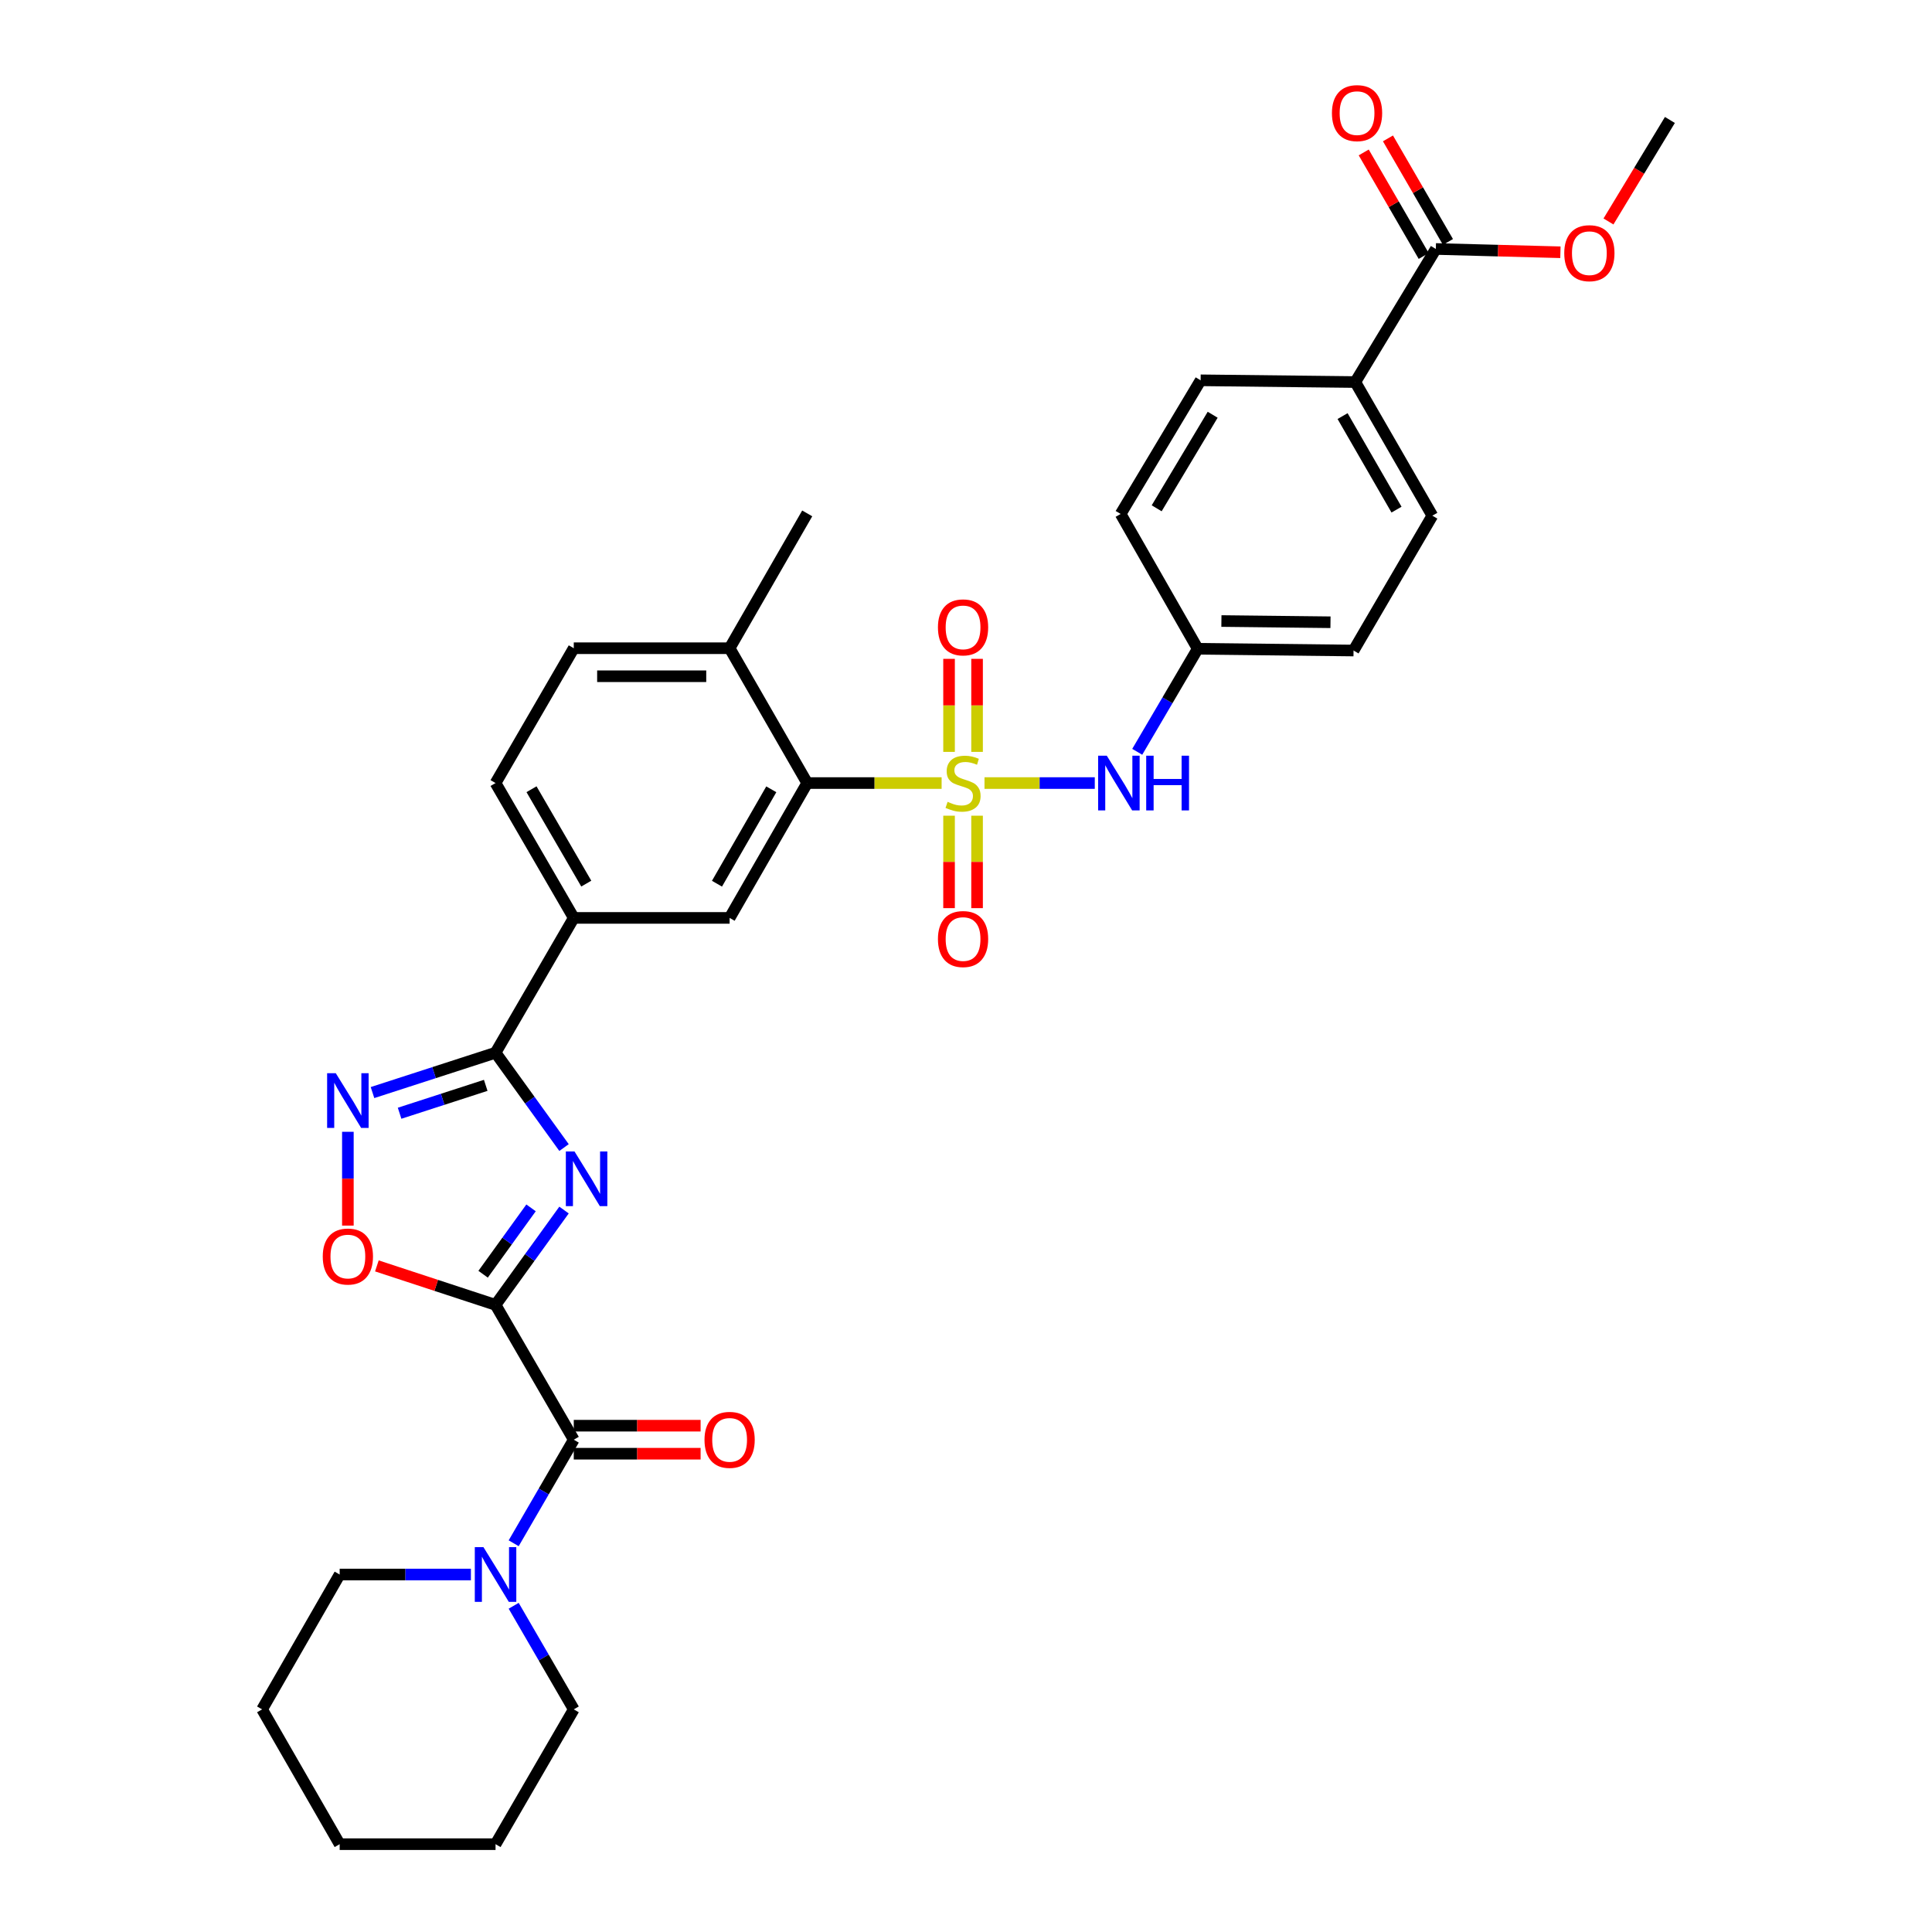 <?xml version='1.0' encoding='iso-8859-1'?>
<svg version='1.1' baseProfile='full'
              xmlns='http://www.w3.org/2000/svg'
                      xmlns:rdkit='http://www.rdkit.org/xml'
                      xmlns:xlink='http://www.w3.org/1999/xlink'
                  xml:space='preserve'
width='1000px' height='1000px' viewBox='0 0 1000 1000'>
<!-- END OF HEADER -->
<rect style='opacity:1.0;fill:#FFFFFF;stroke:none' width='1000' height='1000' x='0' y='0'> </rect>
<path class='bond-5' d='M 487.381,405.309 L 452.597,405.309' style='fill:none;fill-rule:evenodd;stroke:#CCCC00;stroke-width:6px;stroke-linecap:butt;stroke-linejoin:miter;stroke-opacity:1' />
<path class='bond-5' d='M 452.597,405.309 L 417.814,405.309' style='fill:none;fill-rule:evenodd;stroke:#000000;stroke-width:6px;stroke-linecap:butt;stroke-linejoin:miter;stroke-opacity:1' />
<path class='bond-7' d='M 509.574,405.309 L 538.114,405.309' style='fill:none;fill-rule:evenodd;stroke:#CCCC00;stroke-width:6px;stroke-linecap:butt;stroke-linejoin:miter;stroke-opacity:1' />
<path class='bond-7' d='M 538.114,405.309 L 566.654,405.309' style='fill:none;fill-rule:evenodd;stroke:#0000FF;stroke-width:6px;stroke-linecap:butt;stroke-linejoin:miter;stroke-opacity:1' />
<path class='bond-12' d='M 491.227,422.206 L 491.227,446.128' style='fill:none;fill-rule:evenodd;stroke:#CCCC00;stroke-width:6px;stroke-linecap:butt;stroke-linejoin:miter;stroke-opacity:1' />
<path class='bond-12' d='M 491.227,446.128 L 491.227,470.051' style='fill:none;fill-rule:evenodd;stroke:#FF0000;stroke-width:6px;stroke-linecap:butt;stroke-linejoin:miter;stroke-opacity:1' />
<path class='bond-12' d='M 505.728,422.206 L 505.728,446.128' style='fill:none;fill-rule:evenodd;stroke:#CCCC00;stroke-width:6px;stroke-linecap:butt;stroke-linejoin:miter;stroke-opacity:1' />
<path class='bond-12' d='M 505.728,446.128 L 505.728,470.051' style='fill:none;fill-rule:evenodd;stroke:#FF0000;stroke-width:6px;stroke-linecap:butt;stroke-linejoin:miter;stroke-opacity:1' />
<path class='bond-13' d='M 505.728,389.173 L 505.728,365.096' style='fill:none;fill-rule:evenodd;stroke:#CCCC00;stroke-width:6px;stroke-linecap:butt;stroke-linejoin:miter;stroke-opacity:1' />
<path class='bond-13' d='M 505.728,365.096 L 505.728,341.019' style='fill:none;fill-rule:evenodd;stroke:#FF0000;stroke-width:6px;stroke-linecap:butt;stroke-linejoin:miter;stroke-opacity:1' />
<path class='bond-13' d='M 491.227,389.173 L 491.227,365.096' style='fill:none;fill-rule:evenodd;stroke:#CCCC00;stroke-width:6px;stroke-linecap:butt;stroke-linejoin:miter;stroke-opacity:1' />
<path class='bond-13' d='M 491.227,365.096 L 491.227,341.019' style='fill:none;fill-rule:evenodd;stroke:#FF0000;stroke-width:6px;stroke-linecap:butt;stroke-linejoin:miter;stroke-opacity:1' />
<path class='bond-0' d='M 256.494,675.392 L 274.217,650.856' style='fill:none;fill-rule:evenodd;stroke:#000000;stroke-width:6px;stroke-linecap:butt;stroke-linejoin:miter;stroke-opacity:1' />
<path class='bond-0' d='M 274.217,650.856 L 291.94,626.319' style='fill:none;fill-rule:evenodd;stroke:#0000FF;stroke-width:6px;stroke-linecap:butt;stroke-linejoin:miter;stroke-opacity:1' />
<path class='bond-0' d='M 250.056,659.54 L 262.462,642.365' style='fill:none;fill-rule:evenodd;stroke:#000000;stroke-width:6px;stroke-linecap:butt;stroke-linejoin:miter;stroke-opacity:1' />
<path class='bond-0' d='M 262.462,642.365 L 274.868,625.189' style='fill:none;fill-rule:evenodd;stroke:#0000FF;stroke-width:6px;stroke-linecap:butt;stroke-linejoin:miter;stroke-opacity:1' />
<path class='bond-3' d='M 256.494,675.392 L 296.983,745.188' style='fill:none;fill-rule:evenodd;stroke:#000000;stroke-width:6px;stroke-linecap:butt;stroke-linejoin:miter;stroke-opacity:1' />
<path class='bond-35' d='M 256.494,675.392 L 225.782,665.309' style='fill:none;fill-rule:evenodd;stroke:#000000;stroke-width:6px;stroke-linecap:butt;stroke-linejoin:miter;stroke-opacity:1' />
<path class='bond-35' d='M 225.782,665.309 L 195.071,655.226' style='fill:none;fill-rule:evenodd;stroke:#FF0000;stroke-width:6px;stroke-linecap:butt;stroke-linejoin:miter;stroke-opacity:1' />
<path class='bond-1' d='M 291.942,593.975 L 274.218,569.43' style='fill:none;fill-rule:evenodd;stroke:#0000FF;stroke-width:6px;stroke-linecap:butt;stroke-linejoin:miter;stroke-opacity:1' />
<path class='bond-1' d='M 274.218,569.43 L 256.494,544.886' style='fill:none;fill-rule:evenodd;stroke:#000000;stroke-width:6px;stroke-linecap:butt;stroke-linejoin:miter;stroke-opacity:1' />
<path class='bond-2' d='M 256.494,544.886 L 296.983,475.106' style='fill:none;fill-rule:evenodd;stroke:#000000;stroke-width:6px;stroke-linecap:butt;stroke-linejoin:miter;stroke-opacity:1' />
<path class='bond-4' d='M 256.494,544.886 L 224.651,555.2' style='fill:none;fill-rule:evenodd;stroke:#000000;stroke-width:6px;stroke-linecap:butt;stroke-linejoin:miter;stroke-opacity:1' />
<path class='bond-4' d='M 224.651,555.2 L 192.808,565.513' style='fill:none;fill-rule:evenodd;stroke:#0000FF;stroke-width:6px;stroke-linecap:butt;stroke-linejoin:miter;stroke-opacity:1' />
<path class='bond-4' d='M 251.409,561.775 L 229.119,568.995' style='fill:none;fill-rule:evenodd;stroke:#000000;stroke-width:6px;stroke-linecap:butt;stroke-linejoin:miter;stroke-opacity:1' />
<path class='bond-4' d='M 229.119,568.995 L 206.829,576.214' style='fill:none;fill-rule:evenodd;stroke:#0000FF;stroke-width:6px;stroke-linecap:butt;stroke-linejoin:miter;stroke-opacity:1' />
<path class='bond-8' d='M 296.983,745.188 L 281.432,771.99' style='fill:none;fill-rule:evenodd;stroke:#000000;stroke-width:6px;stroke-linecap:butt;stroke-linejoin:miter;stroke-opacity:1' />
<path class='bond-8' d='M 281.432,771.99 L 265.88,798.792' style='fill:none;fill-rule:evenodd;stroke:#0000FF;stroke-width:6px;stroke-linecap:butt;stroke-linejoin:miter;stroke-opacity:1' />
<path class='bond-16' d='M 296.983,752.439 L 329.807,752.439' style='fill:none;fill-rule:evenodd;stroke:#000000;stroke-width:6px;stroke-linecap:butt;stroke-linejoin:miter;stroke-opacity:1' />
<path class='bond-16' d='M 329.807,752.439 L 362.63,752.439' style='fill:none;fill-rule:evenodd;stroke:#FF0000;stroke-width:6px;stroke-linecap:butt;stroke-linejoin:miter;stroke-opacity:1' />
<path class='bond-16' d='M 296.983,737.938 L 329.807,737.938' style='fill:none;fill-rule:evenodd;stroke:#000000;stroke-width:6px;stroke-linecap:butt;stroke-linejoin:miter;stroke-opacity:1' />
<path class='bond-16' d='M 329.807,737.938 L 362.63,737.938' style='fill:none;fill-rule:evenodd;stroke:#FF0000;stroke-width:6px;stroke-linecap:butt;stroke-linejoin:miter;stroke-opacity:1' />
<path class='bond-6' d='M 180.059,585.818 L 180.059,610.092' style='fill:none;fill-rule:evenodd;stroke:#0000FF;stroke-width:6px;stroke-linecap:butt;stroke-linejoin:miter;stroke-opacity:1' />
<path class='bond-6' d='M 180.059,610.092 L 180.059,634.366' style='fill:none;fill-rule:evenodd;stroke:#FF0000;stroke-width:6px;stroke-linecap:butt;stroke-linejoin:miter;stroke-opacity:1' />
<path class='bond-9' d='M 417.814,405.309 L 377.647,475.106' style='fill:none;fill-rule:evenodd;stroke:#000000;stroke-width:6px;stroke-linecap:butt;stroke-linejoin:miter;stroke-opacity:1' />
<path class='bond-9' d='M 399.22,408.546 L 371.104,457.404' style='fill:none;fill-rule:evenodd;stroke:#000000;stroke-width:6px;stroke-linecap:butt;stroke-linejoin:miter;stroke-opacity:1' />
<path class='bond-15' d='M 417.814,405.309 L 377.647,335.521' style='fill:none;fill-rule:evenodd;stroke:#000000;stroke-width:6px;stroke-linecap:butt;stroke-linejoin:miter;stroke-opacity:1' />
<path class='bond-20' d='M 588.629,389.134 L 604.283,362.469' style='fill:none;fill-rule:evenodd;stroke:#0000FF;stroke-width:6px;stroke-linecap:butt;stroke-linejoin:miter;stroke-opacity:1' />
<path class='bond-20' d='M 604.283,362.469 L 619.936,335.803' style='fill:none;fill-rule:evenodd;stroke:#000000;stroke-width:6px;stroke-linecap:butt;stroke-linejoin:miter;stroke-opacity:1' />
<path class='bond-26' d='M 243.737,814.969 L 209.775,814.969' style='fill:none;fill-rule:evenodd;stroke:#0000FF;stroke-width:6px;stroke-linecap:butt;stroke-linejoin:miter;stroke-opacity:1' />
<path class='bond-26' d='M 209.775,814.969 L 175.814,814.969' style='fill:none;fill-rule:evenodd;stroke:#000000;stroke-width:6px;stroke-linecap:butt;stroke-linejoin:miter;stroke-opacity:1' />
<path class='bond-27' d='M 265.878,831.146 L 281.431,857.956' style='fill:none;fill-rule:evenodd;stroke:#0000FF;stroke-width:6px;stroke-linecap:butt;stroke-linejoin:miter;stroke-opacity:1' />
<path class='bond-27' d='M 281.431,857.956 L 296.983,884.765' style='fill:none;fill-rule:evenodd;stroke:#000000;stroke-width:6px;stroke-linecap:butt;stroke-linejoin:miter;stroke-opacity:1' />
<path class='bond-10' d='M 377.647,475.106 L 296.983,475.106' style='fill:none;fill-rule:evenodd;stroke:#000000;stroke-width:6px;stroke-linecap:butt;stroke-linejoin:miter;stroke-opacity:1' />
<path class='bond-34' d='M 296.983,475.106 L 256.494,405.309' style='fill:none;fill-rule:evenodd;stroke:#000000;stroke-width:6px;stroke-linecap:butt;stroke-linejoin:miter;stroke-opacity:1' />
<path class='bond-34' d='M 303.453,457.36 L 275.11,408.503' style='fill:none;fill-rule:evenodd;stroke:#000000;stroke-width:6px;stroke-linecap:butt;stroke-linejoin:miter;stroke-opacity:1' />
<path class='bond-11' d='M 743.184,128.871 L 701.495,197.749' style='fill:none;fill-rule:evenodd;stroke:#000000;stroke-width:6px;stroke-linecap:butt;stroke-linejoin:miter;stroke-opacity:1' />
<path class='bond-17' d='M 749.458,125.237 L 733.932,98.433' style='fill:none;fill-rule:evenodd;stroke:#000000;stroke-width:6px;stroke-linecap:butt;stroke-linejoin:miter;stroke-opacity:1' />
<path class='bond-17' d='M 733.932,98.433 L 718.406,71.63' style='fill:none;fill-rule:evenodd;stroke:#FF0000;stroke-width:6px;stroke-linecap:butt;stroke-linejoin:miter;stroke-opacity:1' />
<path class='bond-17' d='M 736.91,132.505 L 721.384,105.701' style='fill:none;fill-rule:evenodd;stroke:#000000;stroke-width:6px;stroke-linecap:butt;stroke-linejoin:miter;stroke-opacity:1' />
<path class='bond-17' d='M 721.384,105.701 L 705.859,78.898' style='fill:none;fill-rule:evenodd;stroke:#FF0000;stroke-width:6px;stroke-linecap:butt;stroke-linejoin:miter;stroke-opacity:1' />
<path class='bond-23' d='M 743.184,128.871 L 775.426,129.72' style='fill:none;fill-rule:evenodd;stroke:#000000;stroke-width:6px;stroke-linecap:butt;stroke-linejoin:miter;stroke-opacity:1' />
<path class='bond-23' d='M 775.426,129.72 L 807.668,130.57' style='fill:none;fill-rule:evenodd;stroke:#FF0000;stroke-width:6px;stroke-linecap:butt;stroke-linejoin:miter;stroke-opacity:1' />
<path class='bond-14' d='M 701.495,197.749 L 741.379,266.917' style='fill:none;fill-rule:evenodd;stroke:#000000;stroke-width:6px;stroke-linecap:butt;stroke-linejoin:miter;stroke-opacity:1' />
<path class='bond-14' d='M 694.915,215.368 L 722.835,263.785' style='fill:none;fill-rule:evenodd;stroke:#000000;stroke-width:6px;stroke-linecap:butt;stroke-linejoin:miter;stroke-opacity:1' />
<path class='bond-33' d='M 701.495,197.749 L 621.443,196.847' style='fill:none;fill-rule:evenodd;stroke:#000000;stroke-width:6px;stroke-linecap:butt;stroke-linejoin:miter;stroke-opacity:1' />
<path class='bond-19' d='M 377.647,335.521 L 296.983,335.521' style='fill:none;fill-rule:evenodd;stroke:#000000;stroke-width:6px;stroke-linecap:butt;stroke-linejoin:miter;stroke-opacity:1' />
<path class='bond-19' d='M 365.547,350.022 L 309.083,350.022' style='fill:none;fill-rule:evenodd;stroke:#000000;stroke-width:6px;stroke-linecap:butt;stroke-linejoin:miter;stroke-opacity:1' />
<path class='bond-28' d='M 377.647,335.521 L 417.814,265.733' style='fill:none;fill-rule:evenodd;stroke:#000000;stroke-width:6px;stroke-linecap:butt;stroke-linejoin:miter;stroke-opacity:1' />
<path class='bond-18' d='M 256.494,405.309 L 296.983,335.521' style='fill:none;fill-rule:evenodd;stroke:#000000;stroke-width:6px;stroke-linecap:butt;stroke-linejoin:miter;stroke-opacity:1' />
<path class='bond-24' d='M 619.936,335.803 L 580.044,266.023' style='fill:none;fill-rule:evenodd;stroke:#000000;stroke-width:6px;stroke-linecap:butt;stroke-linejoin:miter;stroke-opacity:1' />
<path class='bond-25' d='M 619.936,335.803 L 700.592,336.713' style='fill:none;fill-rule:evenodd;stroke:#000000;stroke-width:6px;stroke-linecap:butt;stroke-linejoin:miter;stroke-opacity:1' />
<path class='bond-25' d='M 632.198,321.44 L 688.658,322.077' style='fill:none;fill-rule:evenodd;stroke:#000000;stroke-width:6px;stroke-linecap:butt;stroke-linejoin:miter;stroke-opacity:1' />
<path class='bond-21' d='M 621.443,196.847 L 580.044,266.023' style='fill:none;fill-rule:evenodd;stroke:#000000;stroke-width:6px;stroke-linecap:butt;stroke-linejoin:miter;stroke-opacity:1' />
<path class='bond-21' d='M 627.676,214.669 L 598.696,263.093' style='fill:none;fill-rule:evenodd;stroke:#000000;stroke-width:6px;stroke-linecap:butt;stroke-linejoin:miter;stroke-opacity:1' />
<path class='bond-22' d='M 741.379,266.917 L 700.592,336.713' style='fill:none;fill-rule:evenodd;stroke:#000000;stroke-width:6px;stroke-linecap:butt;stroke-linejoin:miter;stroke-opacity:1' />
<path class='bond-29' d='M 832.54,114.633 L 848.438,88.364' style='fill:none;fill-rule:evenodd;stroke:#FF0000;stroke-width:6px;stroke-linecap:butt;stroke-linejoin:miter;stroke-opacity:1' />
<path class='bond-29' d='M 848.438,88.364 L 864.337,62.095' style='fill:none;fill-rule:evenodd;stroke:#000000;stroke-width:6px;stroke-linecap:butt;stroke-linejoin:miter;stroke-opacity:1' />
<path class='bond-31' d='M 175.814,814.969 L 135.663,884.765' style='fill:none;fill-rule:evenodd;stroke:#000000;stroke-width:6px;stroke-linecap:butt;stroke-linejoin:miter;stroke-opacity:1' />
<path class='bond-30' d='M 296.983,884.765 L 256.494,954.545' style='fill:none;fill-rule:evenodd;stroke:#000000;stroke-width:6px;stroke-linecap:butt;stroke-linejoin:miter;stroke-opacity:1' />
<path class='bond-32' d='M 256.494,954.545 L 175.814,954.545' style='fill:none;fill-rule:evenodd;stroke:#000000;stroke-width:6px;stroke-linecap:butt;stroke-linejoin:miter;stroke-opacity:1' />
<path class='bond-36' d='M 135.663,884.765 L 175.814,954.545' style='fill:none;fill-rule:evenodd;stroke:#000000;stroke-width:6px;stroke-linecap:butt;stroke-linejoin:miter;stroke-opacity:1' />
<path  class='atom-0' d='M 490.477 415.029
Q 490.797 415.149, 492.117 415.709
Q 493.437 416.269, 494.877 416.629
Q 496.357 416.949, 497.797 416.949
Q 500.477 416.949, 502.037 415.669
Q 503.597 414.349, 503.597 412.069
Q 503.597 410.509, 502.797 409.549
Q 502.037 408.589, 500.837 408.069
Q 499.637 407.549, 497.637 406.949
Q 495.117 406.189, 493.597 405.469
Q 492.117 404.749, 491.037 403.229
Q 489.997 401.709, 489.997 399.149
Q 489.997 395.589, 492.397 393.389
Q 494.837 391.189, 499.637 391.189
Q 502.917 391.189, 506.637 392.749
L 505.717 395.829
Q 502.317 394.429, 499.757 394.429
Q 496.997 394.429, 495.477 395.589
Q 493.957 396.709, 493.997 398.669
Q 493.997 400.189, 494.757 401.109
Q 495.557 402.029, 496.677 402.549
Q 497.837 403.069, 499.757 403.669
Q 502.317 404.469, 503.837 405.269
Q 505.357 406.069, 506.437 407.709
Q 507.557 409.309, 507.557 412.069
Q 507.557 415.989, 504.917 418.109
Q 502.317 420.189, 497.957 420.189
Q 495.437 420.189, 493.517 419.629
Q 491.637 419.109, 489.397 418.189
L 490.477 415.029
' fill='#CCCC00'/>
<path  class='atom-2' d='M 297.361 595.987
L 306.641 610.987
Q 307.561 612.467, 309.041 615.147
Q 310.521 617.827, 310.601 617.987
L 310.601 595.987
L 314.361 595.987
L 314.361 624.307
L 310.481 624.307
L 300.521 607.907
Q 299.361 605.987, 298.121 603.787
Q 296.921 601.587, 296.561 600.907
L 296.561 624.307
L 292.881 624.307
L 292.881 595.987
L 297.361 595.987
' fill='#0000FF'/>
<path  class='atom-5' d='M 173.799 555.482
L 183.079 570.482
Q 183.999 571.962, 185.479 574.642
Q 186.959 577.322, 187.039 577.482
L 187.039 555.482
L 190.799 555.482
L 190.799 583.802
L 186.919 583.802
L 176.959 567.402
Q 175.799 565.482, 174.559 563.282
Q 173.359 561.082, 172.999 560.402
L 172.999 583.802
L 169.319 583.802
L 169.319 555.482
L 173.799 555.482
' fill='#0000FF'/>
<path  class='atom-7' d='M 167.059 650.378
Q 167.059 643.578, 170.419 639.778
Q 173.779 635.978, 180.059 635.978
Q 186.339 635.978, 189.699 639.778
Q 193.059 643.578, 193.059 650.378
Q 193.059 657.258, 189.659 661.178
Q 186.259 665.058, 180.059 665.058
Q 173.819 665.058, 170.419 661.178
Q 167.059 657.298, 167.059 650.378
M 180.059 661.858
Q 184.379 661.858, 186.699 658.978
Q 189.059 656.058, 189.059 650.378
Q 189.059 644.818, 186.699 642.018
Q 184.379 639.178, 180.059 639.178
Q 175.739 639.178, 173.379 641.978
Q 171.059 644.778, 171.059 650.378
Q 171.059 656.098, 173.379 658.978
Q 175.739 661.858, 180.059 661.858
' fill='#FF0000'/>
<path  class='atom-8' d='M 572.873 391.149
L 582.153 406.149
Q 583.073 407.629, 584.553 410.309
Q 586.033 412.989, 586.113 413.149
L 586.113 391.149
L 589.873 391.149
L 589.873 419.469
L 585.993 419.469
L 576.033 403.069
Q 574.873 401.149, 573.633 398.949
Q 572.433 396.749, 572.073 396.069
L 572.073 419.469
L 568.393 419.469
L 568.393 391.149
L 572.873 391.149
' fill='#0000FF'/>
<path  class='atom-8' d='M 593.273 391.149
L 597.113 391.149
L 597.113 403.189
L 611.593 403.189
L 611.593 391.149
L 615.433 391.149
L 615.433 419.469
L 611.593 419.469
L 611.593 406.389
L 597.113 406.389
L 597.113 419.469
L 593.273 419.469
L 593.273 391.149
' fill='#0000FF'/>
<path  class='atom-9' d='M 250.234 800.809
L 259.514 815.809
Q 260.434 817.289, 261.914 819.969
Q 263.394 822.649, 263.474 822.809
L 263.474 800.809
L 267.234 800.809
L 267.234 829.129
L 263.354 829.129
L 253.394 812.729
Q 252.234 810.809, 250.994 808.609
Q 249.794 806.409, 249.434 805.729
L 249.434 829.129
L 245.754 829.129
L 245.754 800.809
L 250.234 800.809
' fill='#0000FF'/>
<path  class='atom-13' d='M 485.477 486.045
Q 485.477 479.245, 488.837 475.445
Q 492.197 471.645, 498.477 471.645
Q 504.757 471.645, 508.117 475.445
Q 511.477 479.245, 511.477 486.045
Q 511.477 492.925, 508.077 496.845
Q 504.677 500.725, 498.477 500.725
Q 492.237 500.725, 488.837 496.845
Q 485.477 492.965, 485.477 486.045
M 498.477 497.525
Q 502.797 497.525, 505.117 494.645
Q 507.477 491.725, 507.477 486.045
Q 507.477 480.485, 505.117 477.685
Q 502.797 474.845, 498.477 474.845
Q 494.157 474.845, 491.797 477.645
Q 489.477 480.445, 489.477 486.045
Q 489.477 491.765, 491.797 494.645
Q 494.157 497.525, 498.477 497.525
' fill='#FF0000'/>
<path  class='atom-14' d='M 485.477 324.726
Q 485.477 317.926, 488.837 314.126
Q 492.197 310.326, 498.477 310.326
Q 504.757 310.326, 508.117 314.126
Q 511.477 317.926, 511.477 324.726
Q 511.477 331.606, 508.077 335.526
Q 504.677 339.406, 498.477 339.406
Q 492.237 339.406, 488.837 335.526
Q 485.477 331.646, 485.477 324.726
M 498.477 336.206
Q 502.797 336.206, 505.117 333.326
Q 507.477 330.406, 507.477 324.726
Q 507.477 319.166, 505.117 316.366
Q 502.797 313.526, 498.477 313.526
Q 494.157 313.526, 491.797 316.326
Q 489.477 319.126, 489.477 324.726
Q 489.477 330.446, 491.797 333.326
Q 494.157 336.206, 498.477 336.206
' fill='#FF0000'/>
<path  class='atom-17' d='M 364.647 745.268
Q 364.647 738.468, 368.007 734.668
Q 371.367 730.868, 377.647 730.868
Q 383.927 730.868, 387.287 734.668
Q 390.647 738.468, 390.647 745.268
Q 390.647 752.148, 387.247 756.068
Q 383.847 759.948, 377.647 759.948
Q 371.407 759.948, 368.007 756.068
Q 364.647 752.188, 364.647 745.268
M 377.647 756.748
Q 381.967 756.748, 384.287 753.868
Q 386.647 750.948, 386.647 745.268
Q 386.647 739.708, 384.287 736.908
Q 381.967 734.068, 377.647 734.068
Q 373.327 734.068, 370.967 736.868
Q 368.647 739.668, 368.647 745.268
Q 368.647 750.988, 370.967 753.868
Q 373.327 756.748, 377.647 756.748
' fill='#FF0000'/>
<path  class='atom-18' d='M 689.405 58.55
Q 689.405 51.75, 692.765 47.95
Q 696.125 44.15, 702.405 44.15
Q 708.685 44.15, 712.045 47.95
Q 715.405 51.75, 715.405 58.55
Q 715.405 65.43, 712.005 69.35
Q 708.605 73.23, 702.405 73.23
Q 696.165 73.23, 692.765 69.35
Q 689.405 65.47, 689.405 58.55
M 702.405 70.03
Q 706.725 70.03, 709.045 67.15
Q 711.405 64.23, 711.405 58.55
Q 711.405 52.99, 709.045 50.19
Q 706.725 47.35, 702.405 47.35
Q 698.085 47.35, 695.725 50.15
Q 693.405 52.95, 693.405 58.55
Q 693.405 64.27, 695.725 67.15
Q 698.085 70.03, 702.405 70.03
' fill='#FF0000'/>
<path  class='atom-24' d='M 809.655 131.045
Q 809.655 124.245, 813.015 120.445
Q 816.375 116.645, 822.655 116.645
Q 828.935 116.645, 832.295 120.445
Q 835.655 124.245, 835.655 131.045
Q 835.655 137.925, 832.255 141.845
Q 828.855 145.725, 822.655 145.725
Q 816.415 145.725, 813.015 141.845
Q 809.655 137.965, 809.655 131.045
M 822.655 142.525
Q 826.975 142.525, 829.295 139.645
Q 831.655 136.725, 831.655 131.045
Q 831.655 125.485, 829.295 122.685
Q 826.975 119.845, 822.655 119.845
Q 818.335 119.845, 815.975 122.645
Q 813.655 125.445, 813.655 131.045
Q 813.655 136.765, 815.975 139.645
Q 818.335 142.525, 822.655 142.525
' fill='#FF0000'/>
</svg>
